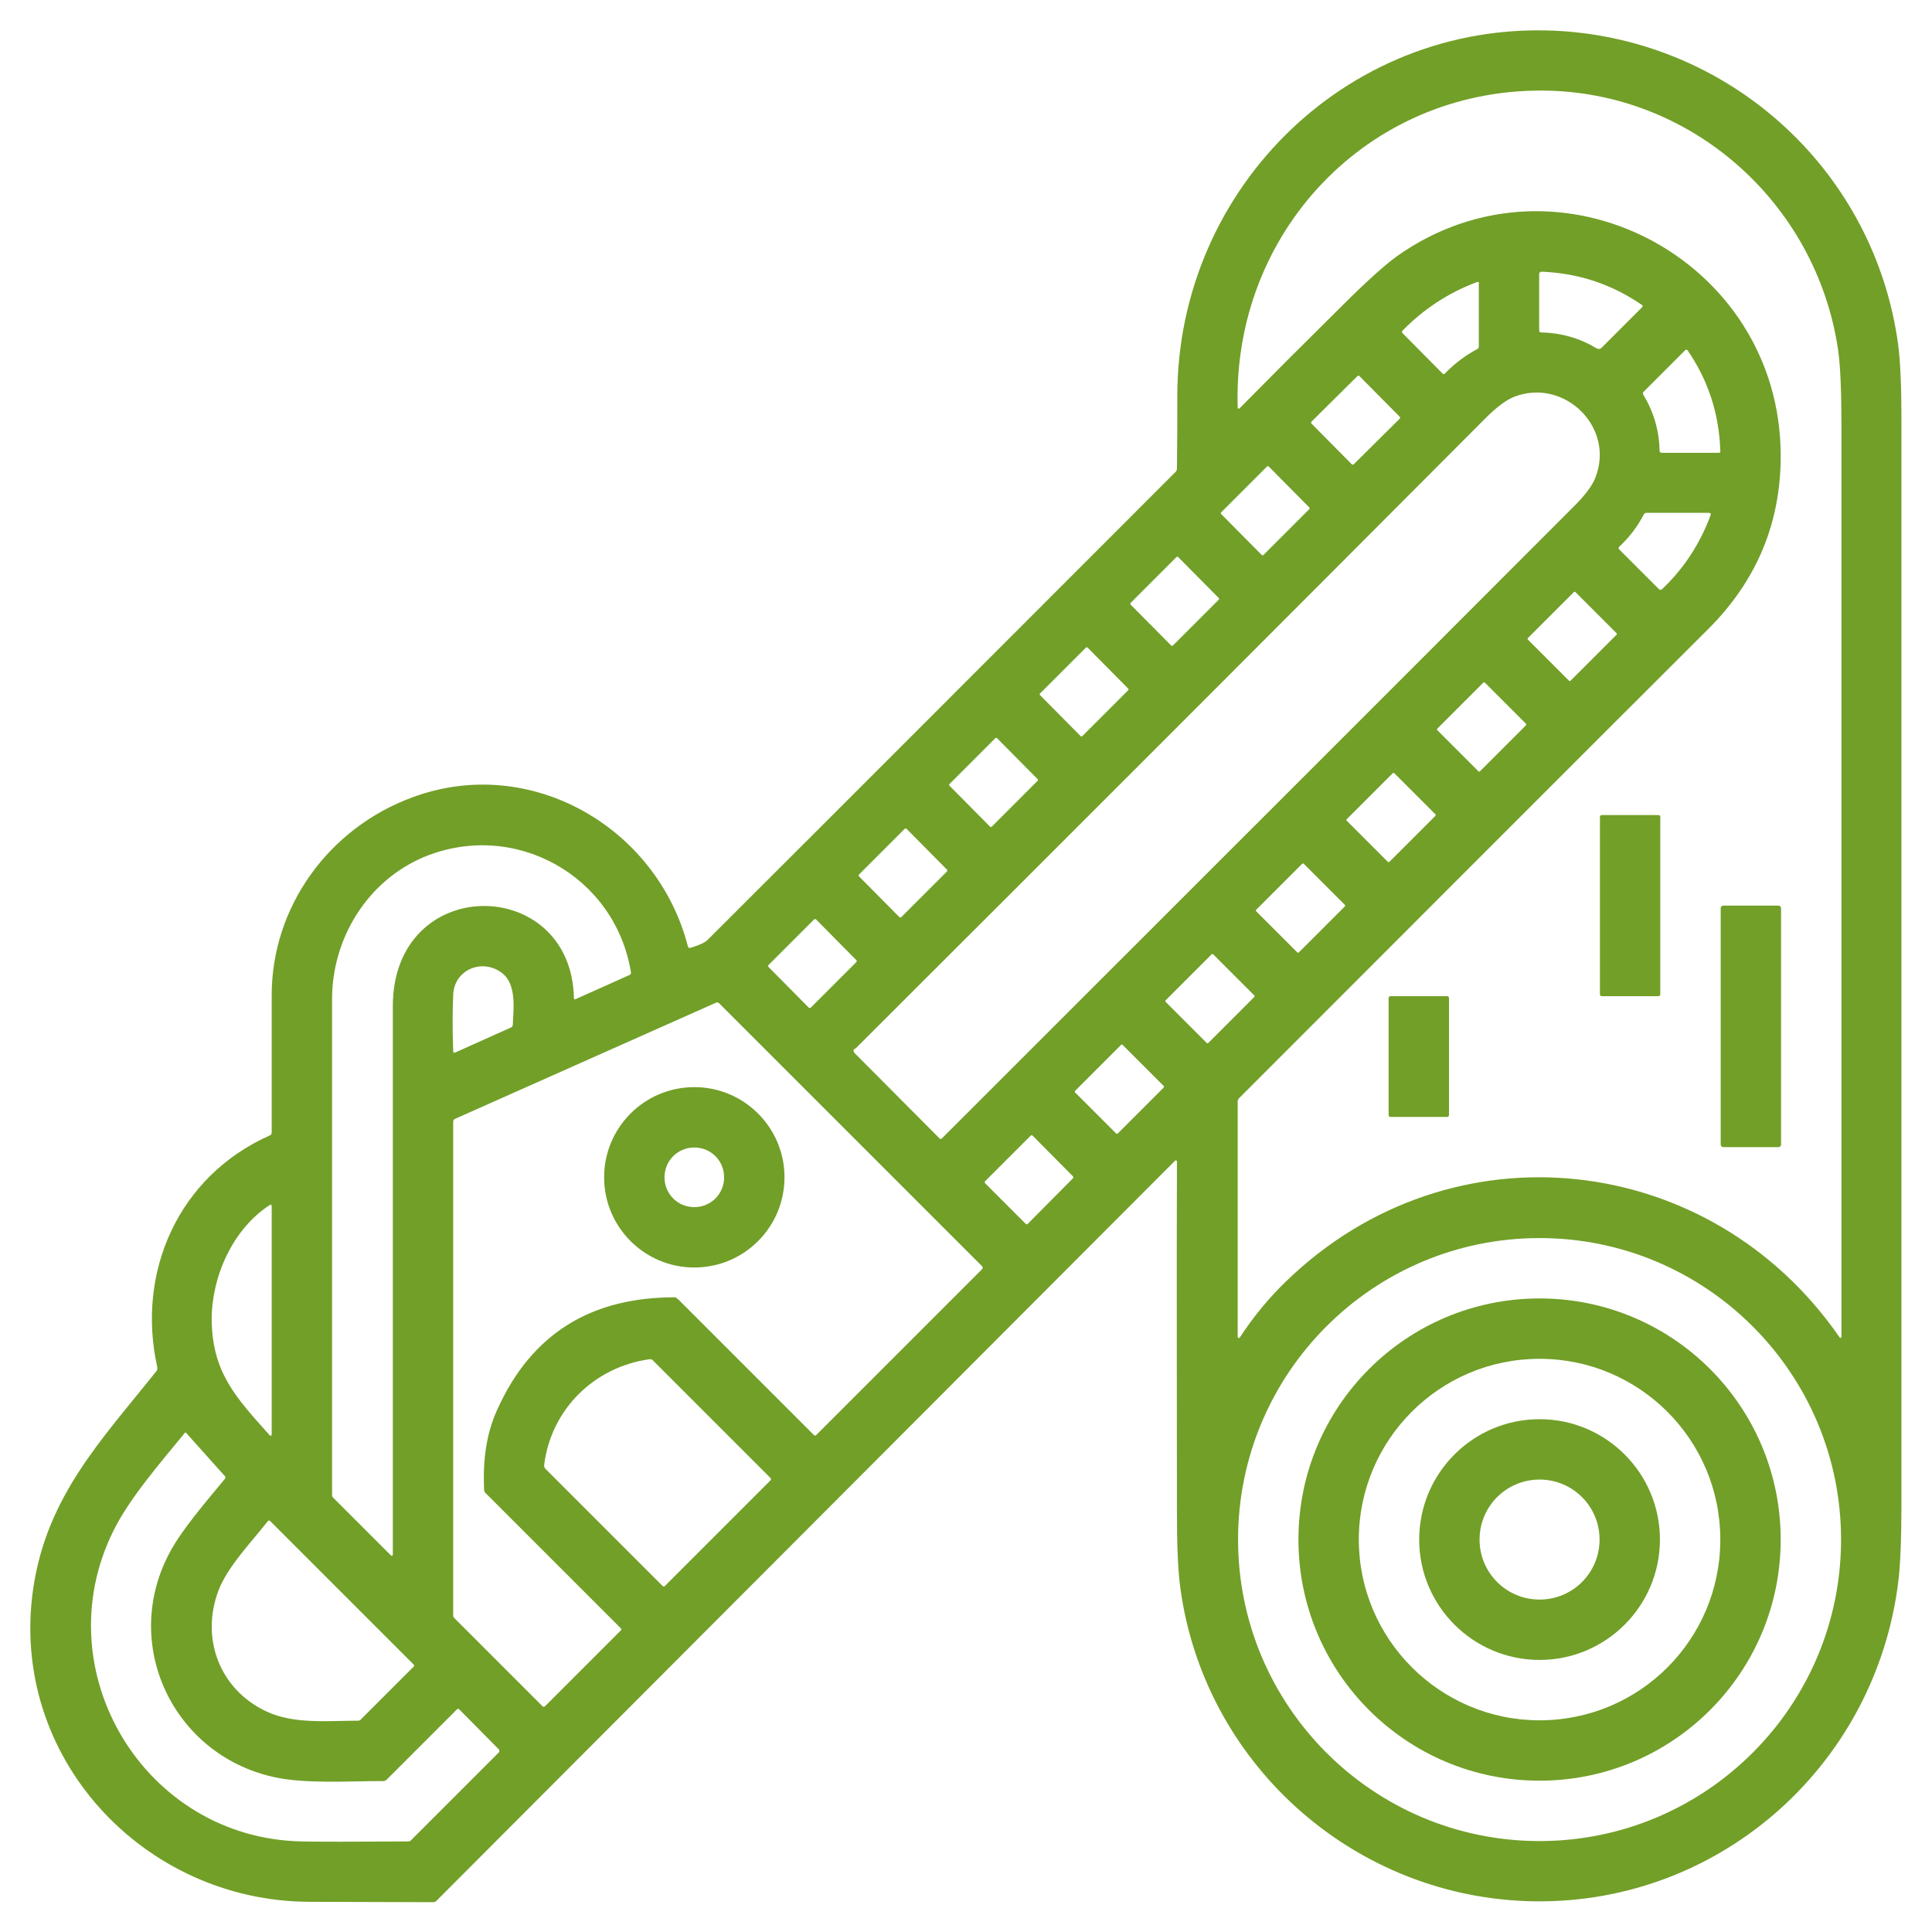 <svg xmlns="http://www.w3.org/2000/svg" xmlns:xlink="http://www.w3.org/1999/xlink" id="Calque_1" x="0px" y="0px" viewBox="0 0 512 512" style="enable-background:new 0 0 512 512;" xml:space="preserve"><style type="text/css">	.st0{fill:#729F28;}</style><path class="st0" d="M41.7,362.4c-5.7-25.4,5.7-50.8,29.8-61.5c0.3-0.1,0.5-0.4,0.5-0.7c0-12.1,0-24.2,0-36.2  c-0.1-23.7,15.2-44.6,37.3-52.7c31.3-11.6,64.9,8,73,39.5c0.1,0.3,0.3,0.5,0.6,0.4c2.4-0.7,3.9-1.4,4.6-2.1  c41.4-41.3,82.7-82.7,124-124c0.2-0.2,0.4-0.5,0.4-0.9c0.1-6.5,0.1-12.9,0.1-19.4c0.1-55.6,46.5-100.6,102.7-96.5  c45.3,3.4,82.1,37.8,88.3,82.8c0.6,4.4,0.9,11.1,0.9,19.9c0,96,0,192,0,287.9c0,9-0.3,15.7-0.8,20c-6,49.7-48.7,86.9-99,84.9  c-46.5-1.9-85.1-37.1-91.3-83c-0.6-4.3-0.9-11-0.9-20c0-31-0.1-62,0-93c0-0.1-0.1-0.3-0.3-0.3c-0.1,0-0.1,0-0.2,0.1L115.7,503.7  c-0.2,0.2-0.5,0.4-0.8,0.4c-11,0-22-0.1-32.8-0.1c-44.1-0.1-79.8-38.4-73.3-83c3.6-24.6,18.3-39.6,32.7-57.7  C41.7,363.1,41.7,362.8,41.7,362.4z M408.5,24c-46.3-0.1-81.9,37.8-80.5,84c0,0.1,0.1,0.3,0.3,0.3c0.1,0,0.1,0,0.2-0.1  c8.9-9,17.9-18,26.9-26.9c6.6-6.6,11.5-11,14.8-13.4c42.8-30.3,101.5,0.7,101.7,52.6c0.1,17.9-6.3,33.3-19.1,46.1  C411.3,208,369.9,249.5,328.4,291c-0.3,0.3-0.4,0.6-0.4,1v62.3c0,0.2,0.1,0.3,0.3,0.3c0.1,0,0.2-0.1,0.3-0.2  c3.6-5.5,7.7-10.5,12.4-15c43.7-42.2,112.3-34.5,146.5,15c0.1,0.1,0.2,0.2,0.4,0.1c0.1,0,0.1-0.1,0.1-0.2c0-80.6,0-161.2,0-241.8  c0-9.1-0.3-15.7-0.9-19.9C481.3,53.7,448.1,24.1,408.5,24z M424.4,92.2l10.8-10.8c0.2-0.2,0.1-0.4,0-0.6c0,0,0,0-0.1,0  c-8-5.5-16.8-8.4-26.5-8.8c-0.4,0-0.7,0.2-0.7,0.6v15c0,0.3,0.2,0.5,0.5,0.5c5.3,0.1,10.2,1.5,14.7,4.2  C423.6,92.6,424.1,92.5,424.4,92.2z M391.3,74.8c-7.5,2.8-14,7.1-19.6,12.8c-0.2,0.2-0.2,0.5,0,0.7L382.3,99c0.2,0.2,0.5,0.2,0.6,0  c0,0,0,0,0,0c2.5-2.6,5.4-4.8,8.6-6.5c0.3-0.1,0.4-0.4,0.4-0.7V75.3C392,74.7,391.8,74.6,391.3,74.8z M446.6,92.8l-11,11  c-0.2,0.2-0.3,0.5-0.1,0.8c2.7,4.5,4.2,9.4,4.3,14.8c0,0.4,0.2,0.6,0.7,0.6h15c0.3,0,0.5-0.2,0.4-0.5c-0.3-9.8-3.2-18.7-8.7-26.7  C447.1,92.7,446.8,92.6,446.6,92.8C446.6,92.8,446.6,92.8,446.6,92.8z M360.3,99.7c-0.2-0.2-0.4-0.2-0.6,0l-12.1,12  c-0.2,0.2-0.2,0.4,0,0.6l10.6,10.7c0.2,0.2,0.4,0.2,0.6,0l12.1-12c0.2-0.2,0.2-0.4,0-0.6L360.3,99.7z M226.7,277.9  c-0.2,0-0.3,0.1-0.4,0.2c-0.2,0.3-0.1,0.6,0.1,0.9l22.6,22.7c0.2,0.2,0.4,0.2,0.6,0c55.9-55.9,111.8-111.7,167.6-167.6  c2.8-2.8,4.7-5.3,5.5-7.3c5.5-13.4-8-26.7-21.3-21.7c-2.1,0.8-4.7,2.7-7.8,5.8C338.1,166.6,282.4,222.3,226.7,277.9z M336.2,123.6  c-0.1-0.1-0.3-0.1-0.4,0l-12.2,12.2c-0.1,0.1-0.1,0.3,0,0.4l10.8,10.9c0.1,0.1,0.3,0.1,0.4,0l12.2-12.2c0.1-0.1,0.1-0.3,0-0.4  L336.2,123.6z M435.7,136.2c-1.7,3.3-3.9,6.2-6.6,8.7c-0.2,0.2-0.2,0.5,0,0.7l10.5,10.5c0.3,0.3,0.6,0.3,0.9,0  c5.8-5.5,10-12,12.8-19.5c0.2-0.4,0-0.7-0.5-0.7h-16.6C435.9,136,435.8,136.1,435.7,136.2z M312.2,147.6c-0.1-0.1-0.3-0.1-0.4,0  l-12.2,12.2c-0.1,0.1-0.1,0.3,0,0.4c0,0,0,0,0,0l10.8,10.9c0.1,0.1,0.3,0.1,0.4,0l12.2-12.2c0.1-0.1,0.1-0.3,0-0.4c0,0,0,0,0,0  L312.2,147.6z M428.4,168.2c0.1-0.1,0.1-0.3,0-0.4l-10.9-10.9c-0.1-0.1-0.3-0.1-0.4,0l-12.2,12.2c-0.1,0.1-0.1,0.3,0,0.4l10.9,10.9  c0.1,0.1,0.3,0.1,0.4,0L428.4,168.2z M288.2,171.6c-0.1-0.1-0.3-0.1-0.4,0l-12.2,12.2c-0.1,0.1-0.1,0.3,0,0.4c0,0,0,0,0,0l10.8,10.9  c0.1,0.1,0.3,0.1,0.4,0l12.2-12.2c0.1-0.1,0.1-0.3,0-0.4c0,0,0,0,0,0L288.2,171.6z M404.4,192.2c0.1-0.1,0.1-0.3,0-0.4l-10.9-10.9  c-0.1-0.1-0.3-0.1-0.4,0l-12.2,12.2c-0.1,0.1-0.1,0.3,0,0.4l10.9,10.9c0.1,0.1,0.3,0.1,0.4,0L404.4,192.2z M264.2,195.6  c-0.1-0.1-0.3-0.1-0.4,0l-12.2,12.2c-0.1,0.1-0.1,0.3,0,0.4c0,0,0,0,0,0l10.8,10.9c0.1,0.1,0.3,0.1,0.4,0l12.2-12.2  c0.1-0.1,0.1-0.3,0-0.4c0,0,0,0,0,0L264.2,195.6z M380.4,216.2c0.1-0.1,0.1-0.3,0-0.4l-10.9-10.9c-0.1-0.1-0.3-0.1-0.4,0l-12.2,12.2  c-0.1,0.1-0.1,0.3,0,0.4l10.9,10.9c0.1,0.1,0.3,0.1,0.4,0L380.4,216.2z M240.3,219.7c-0.2-0.2-0.5-0.2-0.6,0l-12,12  c-0.2,0.2-0.2,0.5,0,0.6l10.6,10.7c0.2,0.2,0.5,0.2,0.6,0l12-12c0.2-0.2,0.2-0.5,0-0.6L240.3,219.7z M167.2,257.6  c-4.2-25.5-30.8-40.4-54.8-30.5C97.4,233.4,88,248.6,88,264.8c0,43.8,0,87.5,0,131.3c0,0.4,0.1,0.7,0.4,0.9l15.2,15.2  c0.1,0.1,0.3,0.1,0.4,0c0.1,0,0.1-0.1,0.1-0.2c0-48.4,0-96.8,0-145.3c0-35.3,47.3-34.9,48-2.2c0,0.3,0.2,0.4,0.4,0.3l14.3-6.4  C167.1,258.3,167.3,258,167.2,257.6z M356.4,240.2c0.1-0.1,0.1-0.3,0-0.4l-10.9-10.9c-0.1-0.1-0.3-0.1-0.4,0l-12.2,12.2  c-0.1,0.1-0.1,0.3,0,0.4l10.9,10.9c0.1,0.1,0.3,0.1,0.4,0L356.4,240.2z M216.3,243.7c-0.2-0.2-0.4-0.2-0.6,0l-12,12  c-0.2,0.2-0.2,0.4,0,0.6c0,0,0,0,0,0l10.6,10.7c0.2,0.2,0.4,0.2,0.6,0l12-12c0.2-0.2,0.2-0.4,0-0.6c0,0,0,0,0,0L216.3,243.7z   M332.4,264.2c0.1-0.1,0.1-0.3,0-0.4l-10.9-10.9c-0.1-0.1-0.3-0.1-0.4,0l-12.2,12.2c-0.1,0.1-0.1,0.3,0,0.4l10.9,10.9  c0.1,0.1,0.3,0.1,0.4,0L332.4,264.2z M133.1,257.9c-5.3-4.1-12.8-0.9-13,5.8c-0.2,4.3-0.2,9.2,0,14.8c0,0.4,0.2,0.6,0.6,0.4  l14.7-6.6c0.3-0.1,0.5-0.4,0.5-0.8C136.1,267.2,136.9,260.9,133.1,257.9z M179.8,344.4l35.9,35.9c0.2,0.2,0.4,0.2,0.6,0l43.9-43.9  c0.3-0.3,0.3-0.6,0-0.9l-69.6-69.6c-0.2-0.2-0.5-0.3-0.8-0.2l-69.2,30.8c-0.3,0.1-0.5,0.4-0.5,0.7v130.9c0,0.3,0.1,0.5,0.3,0.7  l23.3,23.3c0.2,0.3,0.5,0.3,0.8,0l20.1-20.1c0.1-0.1,0.1-0.3,0-0.4l-35.9-35.9c-0.2-0.2-0.4-0.5-0.4-0.9c-0.4-8.2,0.7-15.3,3.6-21.5  c9-19.8,24.7-29.6,47.2-29.5C179.3,344.1,179.6,344.2,179.8,344.4z M308.4,288.2c0.1-0.1,0.1-0.3,0-0.4l-10.9-10.9  c-0.1-0.1-0.3-0.1-0.4,0l-12.2,12.2c-0.1,0.1-0.1,0.3,0,0.4l10.9,10.9c0.1,0.1,0.3,0.1,0.4,0L308.4,288.2z M284.3,312.3  c0.2-0.2,0.2-0.4,0-0.6L273.7,301c-0.2-0.2-0.4-0.2-0.6,0l-12,12c-0.2,0.2-0.2,0.4,0,0.6l10.7,10.7c0.2,0.2,0.4,0.2,0.6,0  L284.3,312.3z M71.4,319.4c-9.9,6.5-15.3,19.1-15.3,30.2c0.1,14.3,6.6,20.9,15.4,30.8c0.1,0.1,0.3,0.1,0.4,0  c0.1-0.1,0.1-0.1,0.1-0.2v-60.4C72,319.2,71.8,319.1,71.4,319.4z M487.9,408c0-44.1-35.8-79.9-79.9-79.9l0,0  c-44.1,0-79.9,35.8-79.9,79.9l0,0c0,44.1,35.8,79.9,79.9,79.9l0,0C452.1,487.9,487.9,452.1,487.9,408L487.9,408z M172.2,360.2  c-14.7,2-26.2,13.3-28,28.1c0,0.4,0.1,0.7,0.3,0.9l31.1,31.1c0.2,0.2,0.4,0.2,0.6,0l27.9-27.9c0.3-0.2,0.3-0.5,0-0.8l-31.1-31.1  C172.9,360.3,172.6,360.2,172.2,360.2z M59.6,391.2l-10.3-11.5c-0.1-0.1-0.2-0.1-0.3,0c0,0,0,0,0,0c-6.7,8.2-14.8,17.5-19,26.1  C11.7,442.8,38.2,487.2,80,488c3.9,0.1,13.3,0.1,28.1,0c0.4,0,0.7-0.1,0.9-0.4l23.2-23.2c0.2-0.2,0.2-0.5,0-0.8L121.7,453  c-0.2-0.2-0.5-0.2-0.6,0c0,0,0,0,0,0l-18.6,18.6c-0.2,0.2-0.5,0.4-0.9,0.4c-9.5,0-20.9,0.8-29.2-1.1c-26.7-6-40.5-35.4-27.3-59.7  c3.3-6.1,9.5-13.2,14.5-19.3C59.8,391.7,59.8,391.4,59.6,391.2z M70.5,453.5c7.3,3.5,16.4,2.5,24.3,2.5c0.4,0,0.7-0.1,0.9-0.4  l13.9-13.9c0.2-0.2,0.2-0.4,0-0.6l-38-38c-0.2-0.2-0.4-0.2-0.6,0c0,0,0,0,0,0c-4.4,5.6-10.7,12.1-13.1,18.4  C53.1,434.2,58.2,447.7,70.5,453.5z"></path><path class="st0" d="M424.5,216h15c0.3,0,0.5,0.2,0.5,0.5v47c0,0.3-0.2,0.5-0.5,0.5h-15c-0.3,0-0.5-0.2-0.5-0.5v-47  C424,216.2,424.2,216,424.5,216z"></path><path class="st0" d="M456.7,240h14.6c0.4,0,0.7,0.3,0.7,0.7v62.6c0,0.4-0.3,0.7-0.7,0.7h-14.6c-0.4,0-0.7-0.3-0.7-0.7v-62.6  C456,240.3,456.3,240,456.7,240z"></path><path class="st0" d="M368.5,264h15c0.3,0,0.5,0.2,0.5,0.5v31c0,0.3-0.2,0.5-0.5,0.5h-15c-0.3,0-0.5-0.2-0.5-0.5v-31  C368,264.2,368.2,264,368.5,264z"></path><path class="st0" d="M207.9,312c0,13.2-10.7,23.9-23.9,23.9h0c-13.2,0-23.9-10.7-23.9-23.9l0,0c0-13.2,10.7-23.9,23.9-23.9  S207.9,298.8,207.9,312z M191.9,312c0-4.4-3.5-7.9-7.9-7.9s-7.9,3.5-7.9,7.9c0,4.4,3.5,7.9,7.9,7.9c0,0,0,0,0,0  C188.4,319.9,191.9,316.4,191.9,312L191.9,312z"></path><path class="st0" d="M471.9,408c0,35.3-28.6,63.9-63.9,63.9h0c-35.3,0-63.9-28.6-63.9-63.9v0c0-35.3,28.6-63.9,63.9-63.9l0,0  C443.3,344.1,471.9,372.7,471.9,408L471.9,408z M455.9,408c0-26.5-21.5-47.9-47.9-47.9l0,0c-26.5,0-47.9,21.5-47.9,47.9  s21.5,47.9,47.9,47.9l0,0C434.5,455.9,455.9,434.5,455.9,408L455.9,408z"></path><path class="st0" d="M439.9,408c0,17.6-14.3,31.9-31.9,31.9c-17.6,0-31.9-14.3-31.9-31.9c0-17.6,14.3-31.9,31.9-31.9  S439.9,390.4,439.9,408L439.9,408z M423.9,408c0-8.8-7.1-15.9-15.9-15.9l0,0c-8.8,0-15.9,7.1-15.9,15.9l0,0  c0,8.8,7.1,15.9,15.9,15.9l0,0C416.8,423.9,423.9,416.8,423.9,408L423.9,408z"></path></svg>